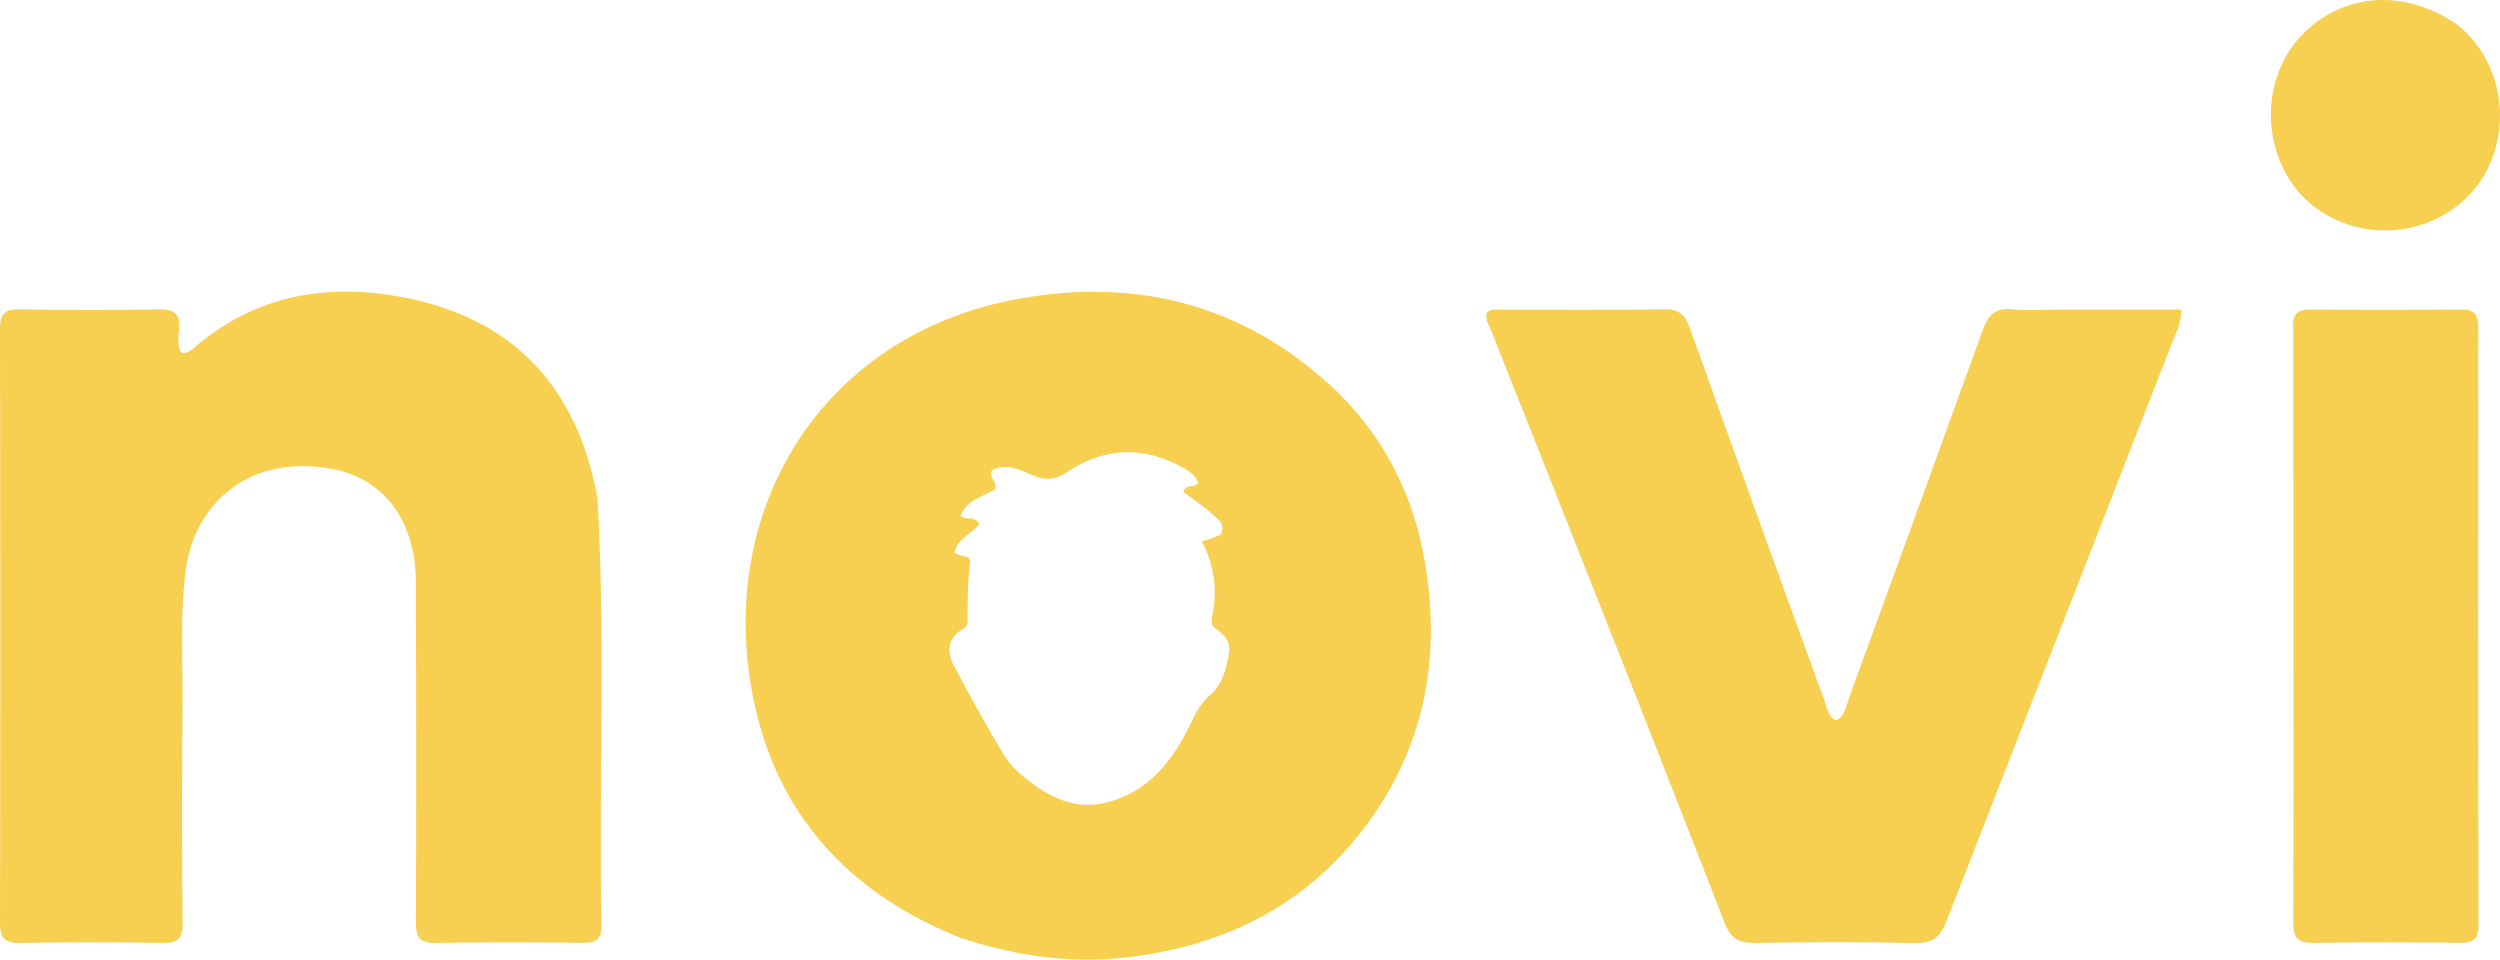 <svg xmlns="http://www.w3.org/2000/svg" width="709.873" height="272.465" viewBox="0 0 709.873 272.465">
  <g id="tryeuurt_adobe_express" transform="translate(-158.566 -342.733)">
    <path id="Path_2481" data-name="Path 2481" d="M431.256,609c-34.947-13.954-55.476-39.392-60.118-76.158-6.355-50.326,23.588-95.157,75.618-105.053,33.475-6.367,63.889.942,89.446,24.276,14.467,13.209,23.288,29.989,26.755,49.164,4.774,26.4.792,51.456-14.914,73.711-16.606,23.531-39.875,35.917-68.281,39.483C463.213,616.5,447.3,614.3,431.256,609m73.754-114.338c1.832-2.84-.495-4.434-2.093-5.866-2.639-2.364-5.624-4.343-8.364-6.41.771-2.337,3.232-1.033,4.272-2.557-.956-2.557-3.212-3.71-5.385-4.848-10.884-5.7-21.606-4.981-31.7,1.694-3.51,2.322-6.213,2.607-10.043.966-3.566-1.528-7.567-3.559-11.552-1.308-.659,2.282,1.682,3.323,1.041,5.319-3.467,2.1-8.176,2.995-9.915,7.648,1.815,1.175,4.1-.055,5.392,2.181-2.021,2.9-6.434,4.073-6.982,8.155,1.442,1.452,4.7.468,4.343,3-.791,5.644-.659,11.279-.722,16.927-.011.941-.649,1.408-1.419,1.853-4.186,2.419-4.524,6.282-2.635,9.948,4.434,8.6,9.217,17.03,14.143,25.361a25.952,25.952,0,0,0,5.965,6.675c6.764,5.5,14.162,9.5,23.347,7.206,11.881-2.971,18.678-11.625,23.737-21.942,1.543-3.147,2.843-6.111,5.7-8.516,3.547-2.988,4.669-7.59,5.416-12.061.541-3.238-1.479-5.229-3.92-6.963-1.253-.889-1.1-2.476-.834-3.713a30.579,30.579,0,0,0-2.988-20.974A44.106,44.106,0,0,0,505.009,494.662Z" fill="#f7cf51"/>
    <path id="Path_2482" data-name="Path 2482" d="M328.226,484.2c2.284,40.724.366,81.045,1.118,121.342.069,3.712-1.389,4.925-5.013,4.891-14-.131-28-.189-41.989.052-4.459.077-5.686-1.5-5.67-5.8q.18-48.489-.033-96.978c-.085-16.757-8.8-28.921-23.429-31.759-23.261-4.513-39.631,9.2-42.022,29.489-1.549,13.143-.641,26.286-.785,39.425q-.328,29.99.031,59.986c.048,4.478-1.455,5.7-5.752,5.624q-20.24-.346-40.488,0c-4.491.084-5.628-1.5-5.619-5.783q.177-84.232-.008-168.465c-.011-4.438,1.365-5.735,5.706-5.656q19.739.357,39.488,0c4.454-.087,6.028,1.409,5.632,5.746-.2,2.211-.525,4.612.64,6.576,1.912.328,2.838-.722,3.834-1.574,17.425-14.9,37.791-18.327,59.522-14.094C304.53,433.284,322.485,452.733,328.226,484.2Z" fill="#f7cf51"/>
    <path id="Path_2483" data-name="Path 2483" d="M743,430.648h34.927c.027,4.17-1.648,6.953-2.768,9.825q-31.92,81.893-63.873,163.774c-1.77,4.566-3.916,6.389-8.988,6.267-15.154-.363-30.325-.3-45.482-.022-4.56.085-6.858-1.382-8.514-5.644q-19.165-49.338-38.694-98.535-13.746-34.835-27.593-69.63c-.657-1.66-1.831-3.228-1.281-5.187,1.476-1.257,3.212-.821,4.819-.825,15.162-.035,30.327.139,45.485-.117,4.287-.073,6.02,1.525,7.409,5.416q18.877,52.9,38.154,105.649c.713,1.963.914,4.29,3.142,5.708,2.674-1.094,2.908-3.846,3.706-6.025q19.136-52.277,38.033-104.641c1.585-4.419,3.577-6.636,8.531-6.1C734.132,431,738.336,430.648,743,430.648Z" fill="#f7cf51"/>
    <path id="Path_2484" data-name="Path 2484" d="M809.763,436.144c-.51-4.534,1.514-5.586,5.264-5.546q20.986.221,41.975,0c3.813-.044,5.287,1.108,5.281,5.1q-.122,84.952.033,169.9c.007,3.784-1.432,4.869-5.01,4.836-13.991-.132-27.986-.2-41.974.039-4.574.078-5.627-1.8-5.609-5.939.118-27.984.066-55.968.062-83.953S809.77,464.613,809.763,436.144Z" fill="#f7cf51"/>
    <path id="Path_2485" data-name="Path 2485" d="M856.23,349.679c18.772,14.783,16.077,47.744-9.325,56.591-14.641,5.1-30.974-.473-38.518-12.974-8.213-13.609-6.138-31.292,4.894-41.713C824.947,340.563,841.739,339.729,856.23,349.679Z" fill="#f7cf51"/>
  </g>
</svg>
